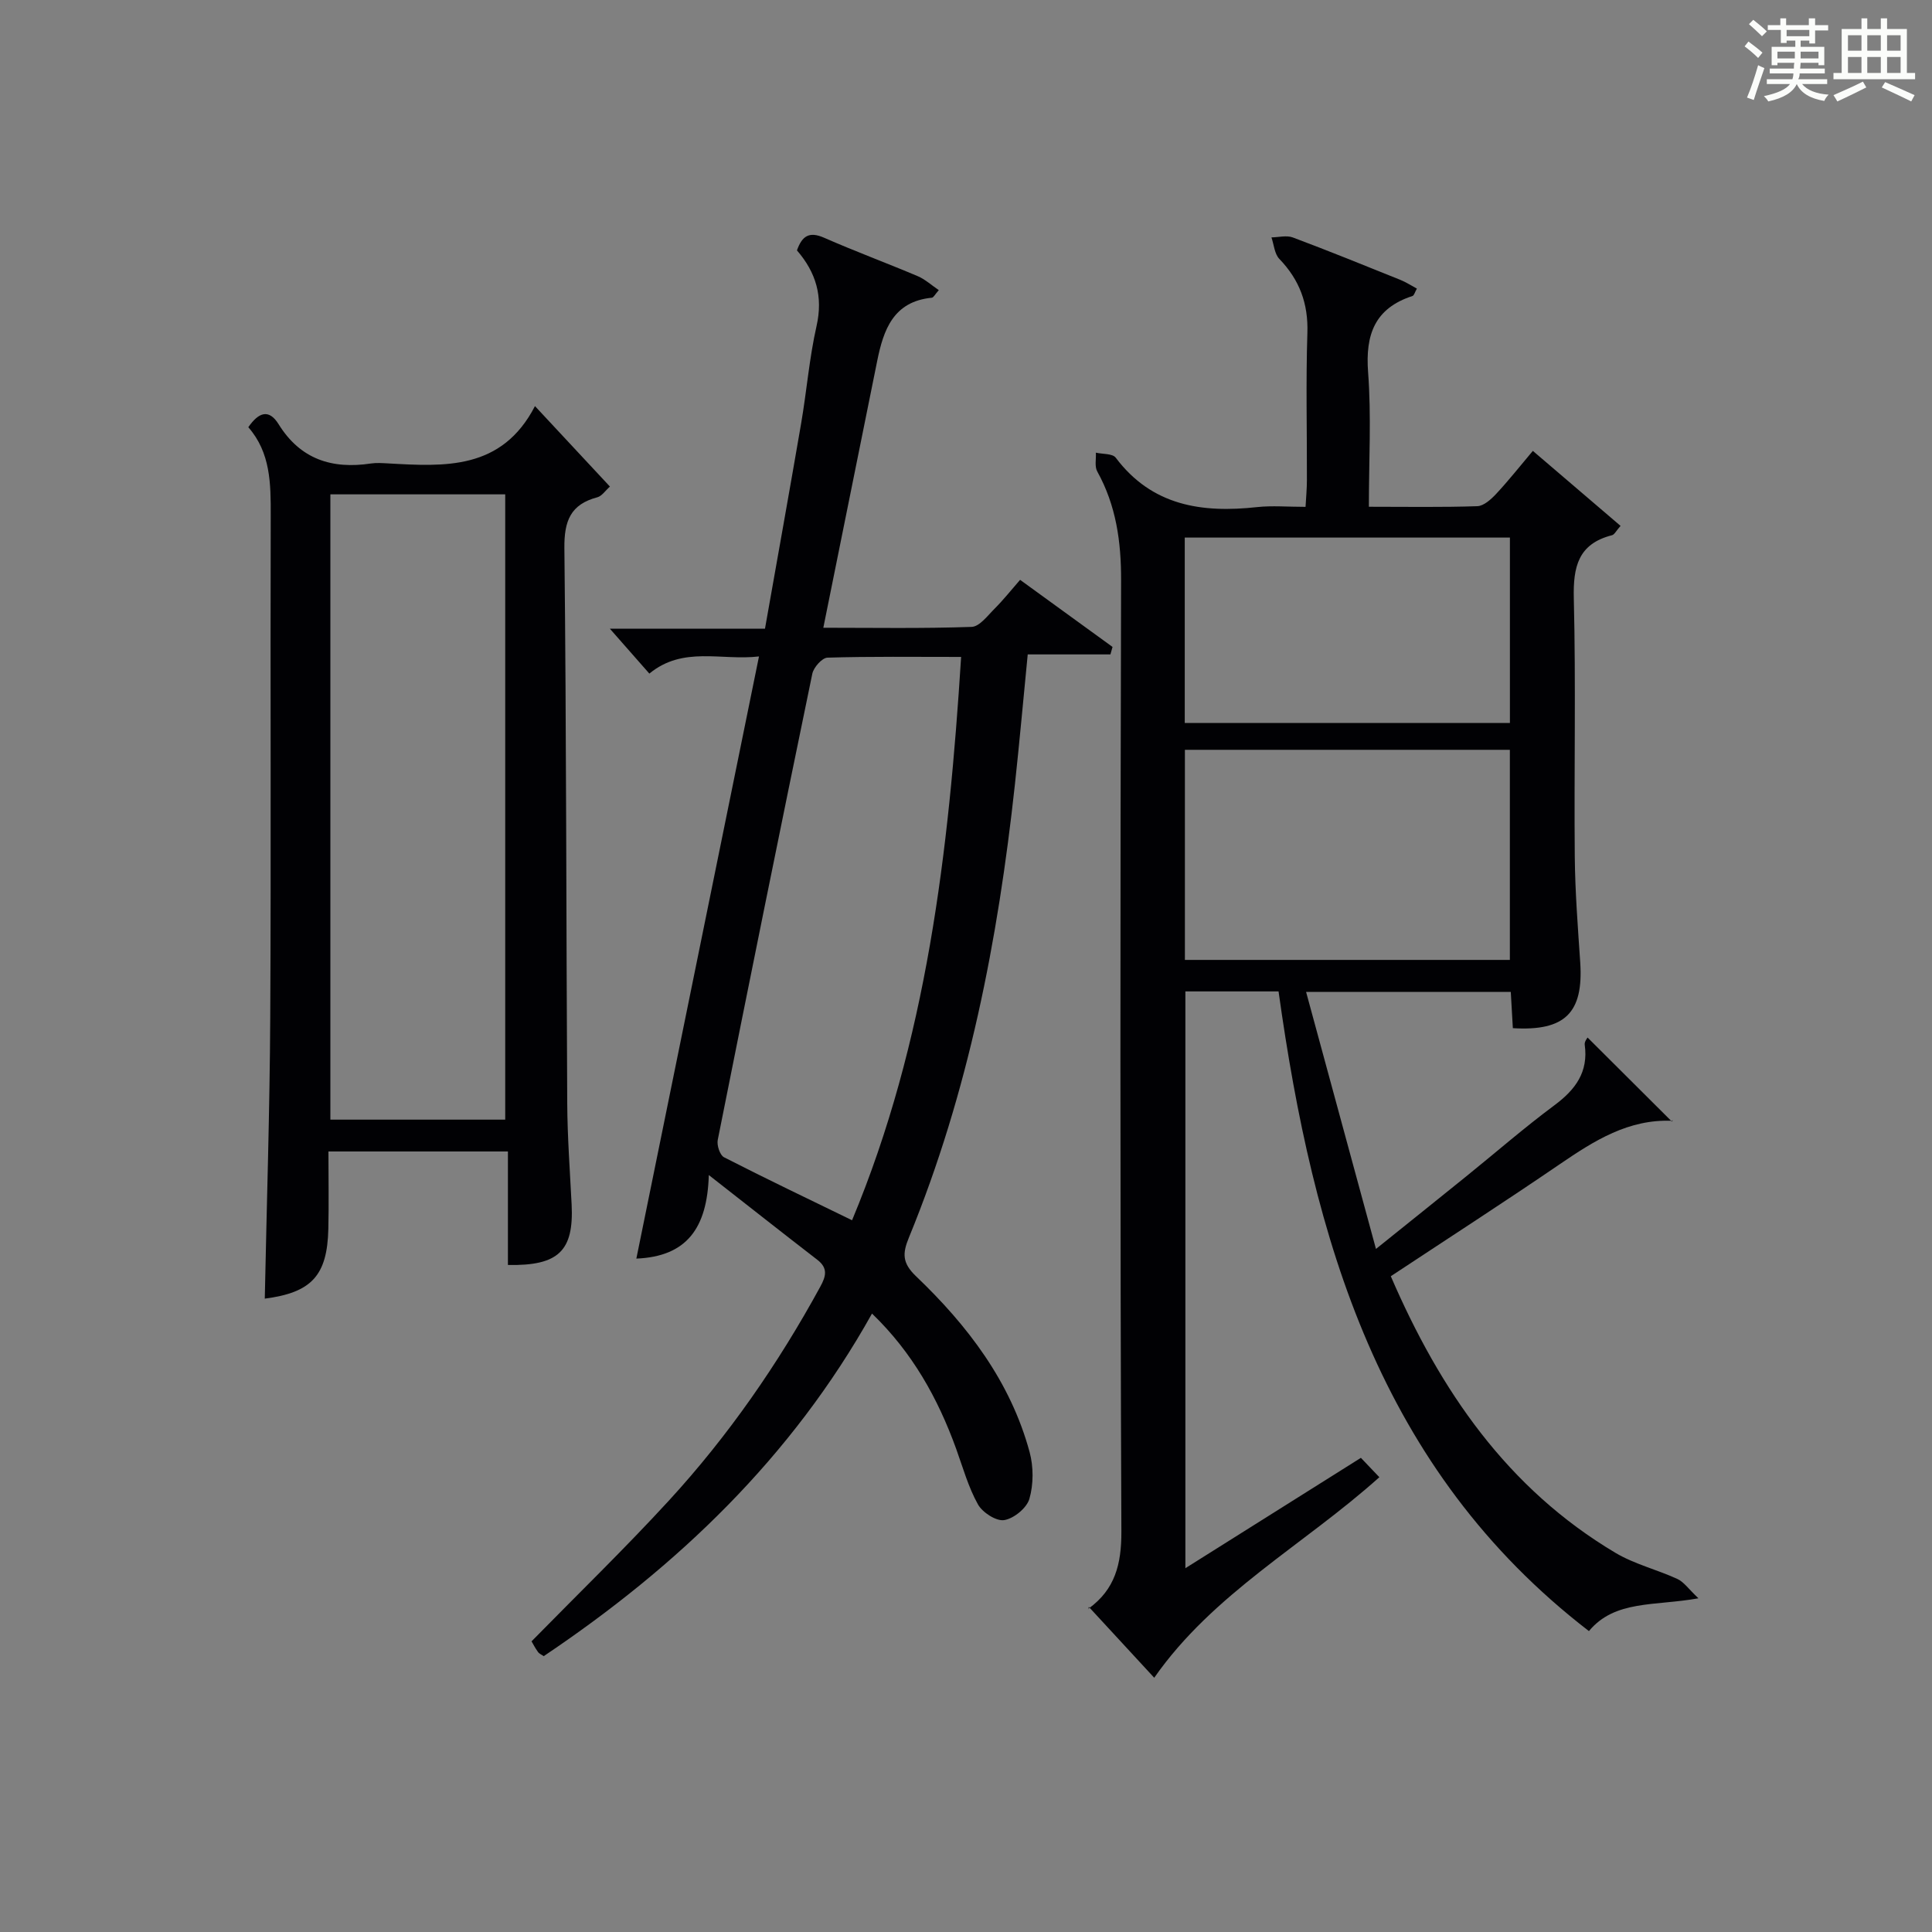 <?xml version="1.0" encoding="utf-8"?>
<svg version="1.1" id="漢_ZDIC_典" xmlns="http://www.w3.org/2000/svg" xmlns:xlink="http://www.w3.org/1999/xlink" x="0px" y="0px"
	 viewBox="0 0 400 400" style="enable-background:new 0 0 400 400;" xml:space="preserve">
<rect x="0" y="0" width="400" height="400" fill="#808080" stroke="none"/>
<style type="text/css">
	.st1{fill:#010104;}
	.st0{fill:#fbfcfa;}
</style>
<g>
	<path class="st0" d="M361.2,9.6l0.8-1c0.9,0.7,1.9,1.4,2.9,2.3L364,12C363,11,362,10.2,361.2,9.6z M361.7,20.2
		c0.9-2.1,1.6-4.3,2.3-6.7c0.4,0.2,0.8,0.4,1.3,0.6c-0.7,2.1-1.5,4.3-2.2,6.6L361.7,20.2z M362.1,5l0.9-0.9c1,0.8,2,1.6,2.8,2.4
		l-1,1C363.9,6.6,363,5.8,362.1,5z M374.6,3.8h1.2v1.4h2.7v1.1h-2.7v2.7h-1.2V8.4h-1.8v1.3h4.9v3.8h-1.2v-0.5h-3.7
		c0,0.4-0.1,0.9-0.1,1.2h5.1v1h-5.2c0,0.5-0.1,0.9-0.3,1.2h6v1h-5.2c1.1,1.3,2.9,2,5.5,2.2c-0.4,0.4-0.7,0.8-0.9,1.3
		c-2.9-0.5-4.8-1.6-5.7-3.5H372c-0.8,1.7-2.7,2.9-5.9,3.6c-0.2-0.4-0.6-0.8-0.9-1.1c2.8-0.6,4.6-1.4,5.4-2.5h-4.8v-1h5.3
		c0.1-0.3,0.2-0.7,0.2-1.2h-4.9v-1h5c0-0.4,0-0.8,0.1-1.2H368v0.5h-1.2V9.7h4.9V8.4h-1.8v0.5h-1.2V6.2H366V5.2h2.6V3.8h1.2v1.4h4.7
		V3.8z M368,12.1h3.6c0-0.4,0-0.9,0-1.4H368V12.1z M369.9,7.5h4.7V6.2h-4.7V7.5z M376.5,10.7h-3.7c0,0.5,0,1,0,1.4h3.7V10.7z"/>
	<path class="st0" d="M385.3,3.8h1.3V6h2.8V3.8h1.3V6h4.1v9.1h1.7v1.3h-16.9v-1.3h1.7V6h4.1V3.8z M385.7,16.9l0.7,1.2
		c-1.8,0.9-3.8,1.9-6,2.9c-0.2-0.4-0.5-0.8-0.8-1.3C381.9,18.7,383.9,17.8,385.7,16.9z M382.6,10.5h2.8V7.3h-2.8V10.5z M382.6,15.1
		h2.8v-3.3h-2.8V15.1z M386.6,10.5h2.8V7.3h-2.8V10.5z M386.6,15.1h2.8v-3.3h-2.8V15.1z M390.3,17c2.1,0.9,4.1,1.8,6.1,2.7l-0.7,1.3
		c-2.2-1.1-4.2-2-6.1-2.9L390.3,17z M393.5,7.3h-2.8v3.2h2.8V7.3z M390.7,15.1h2.8v-3.3h-2.8V15.1z"/>
	
	<path class="st1" d="M264.71,205.26c-6.59,0-12.73,0-19.29,0c0,39.54,0,79.1,0,119.42c12.08-7.6,23.97-15.07,36.34-22.85
		c1.19,1.25,2.4,2.52,3.82,4.01c-15.66,14.05-34.4,24.03-46.61,41.52c-4.37-4.73-8.72-9.45-13.54-14.67
		c-0.19,0.92-0.23,0.48-0.05,0.35c5.47-3.96,6.81-9.18,6.79-15.93c-0.27-65.66-0.24-131.31-0.06-196.97
		c0.02-8.02-1.03-15.49-4.94-22.54c-0.57-1.03-0.21-2.57-0.28-3.88c1.4,0.32,3.45,0.16,4.11,1.04c7.52,9.99,17.85,11.48,29.27,10.23
		c3.12-0.34,6.31-0.05,10.03-0.05c0.11-2,0.28-3.75,0.28-5.51c0.03-10.17-0.23-20.34,0.1-30.49c0.2-6.1-1.63-11-5.81-15.34
		c-1-1.04-1.11-2.94-1.63-4.45c1.48-0.02,3.13-0.47,4.42,0.01c7.47,2.8,14.86,5.8,22.26,8.78c1.15,0.46,2.21,1.16,3.43,1.81
		c-0.43,0.76-0.58,1.43-0.91,1.53c-7.8,2.54-9.78,7.97-9.19,15.79c0.69,9.07,0.16,18.24,0.16,27.85c7.89,0,15.18,0.13,22.46-0.12
		c1.34-0.05,2.85-1.43,3.9-2.55c2.59-2.78,4.95-5.77,7.59-8.9c6.23,5.33,12.12,10.36,18.16,15.53c-0.92,1.03-1.26,1.8-1.77,1.93
		c-6.98,1.78-8.07,6.5-7.91,13.06c0.44,17.82,0.04,35.66,0.2,53.49c0.07,7.3,0.64,14.61,1.13,21.9c0.69,10.4-3.11,14.27-13.95,13.61
		c-0.14-2.38-0.28-4.8-0.43-7.51c-13.92,0-27.66,0-42.38,0c4.81,17.68,9.49,34.91,14.47,53.22c6.9-5.54,12.8-10.27,18.68-15.02
		c6.09-4.92,12-10.07,18.27-14.73c4.36-3.24,7.06-6.88,6.27-12.54c-0.09-0.65,0.56-1.41,0.59-1.48c5.76,5.74,11.53,11.49,17.46,17.4
		c0.41-0.63,0.24-0.15,0.08-0.16c-9.05-0.39-16.14,4.1-23.23,8.94c-11.51,7.86-23.22,15.42-35.05,23.24
		c10.23,23.7,24.14,43.97,46.53,57.28c3.94,2.34,8.6,3.46,12.81,5.4c1.33,0.61,2.29,2.05,4.35,4c-9.08,1.64-17.28,0.3-22.67,6.79
		C285.48,304.2,271.87,256.52,264.71,205.26z M312.6,198.74c0-14.86,0-29.22,0-43.5c-22.64,0-44.87,0-67.28,0c0,14.6,0,28.95,0,43.5
		C267.87,198.74,290.09,198.74,312.6,198.74z M245.29,111.3c0,13.16,0,25.74,0,38.39c22.64,0,44.99,0,67.32,0c0-13,0-25.69,0-38.39
		C290,111.3,267.78,111.3,245.29,111.3z"/>
	<path class="st1" d="M180.54,271.96c-16.61,29.75-40.23,52.3-67.97,70.93c-0.42-0.3-0.92-0.49-1.18-0.86c-0.57-0.78-1.01-1.65-1.34-2.21
		c9.63-9.82,19.32-19.21,28.42-29.12c12.31-13.41,22.63-28.31,31.36-44.3c1.19-2.17,1.63-3.85-0.62-5.58
		c-7.07-5.45-14.07-10.98-22.46-17.54c-0.32,11.04-4.6,16.87-15,17.3c8.41-41.3,16.83-82.64,25.39-124.67
		c-7.85,0.91-15.69-2.21-22.7,3.55c-2.67-3.04-5.36-6.1-8.17-9.29c10.36,0,21.06,0,32.11,0c2.56-14.48,5.08-28.49,7.49-42.52
		c1.15-6.71,1.69-13.54,3.19-20.16c1.38-6.11-0.12-11.1-4.06-15.65c1.05-2.96,2.51-3.99,5.62-2.62c6.39,2.81,12.95,5.23,19.37,7.95
		c1.55,0.66,2.86,1.87,4.38,2.9c-0.78,0.87-1.08,1.53-1.44,1.57c-7.96,0.78-10.01,6.61-11.32,13.11
		c-3.67,18.2-7.35,36.4-11.15,55.22c10.23,0,20.48,0.18,30.71-0.18c1.65-0.06,3.34-2.37,4.81-3.83c1.75-1.75,3.29-3.7,5.22-5.91
		c6.51,4.72,12.83,9.31,19.14,13.89c-0.15,0.52-0.3,1.03-0.44,1.55c-5.63,0-11.26,0-17.12,0c-0.94,9.54-1.71,18.26-2.66,26.97
		c-3.49,32.14-9.59,63.69-21.94,93.76c-1.33,3.24-1.44,5.23,1.48,8.02c10.69,10.21,19.56,21.83,23.51,36.4
		c0.82,3.04,0.82,6.66-0.04,9.66c-0.54,1.91-3.22,4.1-5.22,4.42c-1.65,0.27-4.51-1.58-5.44-3.26c-1.99-3.57-3.11-7.62-4.51-11.51
		C194.18,289.51,188.91,280.03,180.54,271.96z M198.99,136.01c-9.73,0-18.7-0.12-27.67,0.15c-1.11,0.03-2.87,2.01-3.14,3.33
		c-6.65,32.15-13.16,64.33-19.58,96.53c-0.22,1.1,0.45,3.14,1.3,3.58c8.65,4.43,17.42,8.61,26.51,13.04
		C191.87,215.61,196.44,176.38,198.99,136.01z"/>
	<path class="st1" d="M110.76,84.08c5.72,6.14,10.47,11.24,15.52,16.66c-0.97,0.86-1.67,1.96-2.59,2.21c-5.57,1.47-6.9,4.89-6.84,10.56
		c0.42,38.31,0.37,76.63,0.59,114.94c0.04,6.98,0.56,13.95,0.91,20.93c0.47,9.59-2.68,12.72-13.19,12.52c0-7.7,0-15.44,0-23.5
		c-12.55,0-24.59,0-37.16,0c0,5.45,0.1,10.74-0.02,16.02c-0.22,9.7-3.49,13.19-13.16,14.45c0.39-19.38,1.03-38.78,1.13-58.19
		c0.19-34.65,0-69.31,0.1-103.96c0.02-6.58-0.02-13-4.64-18.27c2.15-3.11,4.27-3.85,6.28-0.61c4.5,7.25,11.05,9.34,19.11,8.12
		c1.14-0.17,2.33-0.08,3.49-0.02C92.06,96.6,103.87,97.39,110.76,84.08z M104.6,231.81c0-43.48,0-86.5,0-129.46
		c-12.32,0-24.25,0-36.2,0c0,43.31,0,86.32,0,129.46C80.6,231.81,92.4,231.81,104.6,231.81z"/>
	
	
	
	
</g>
</svg>
